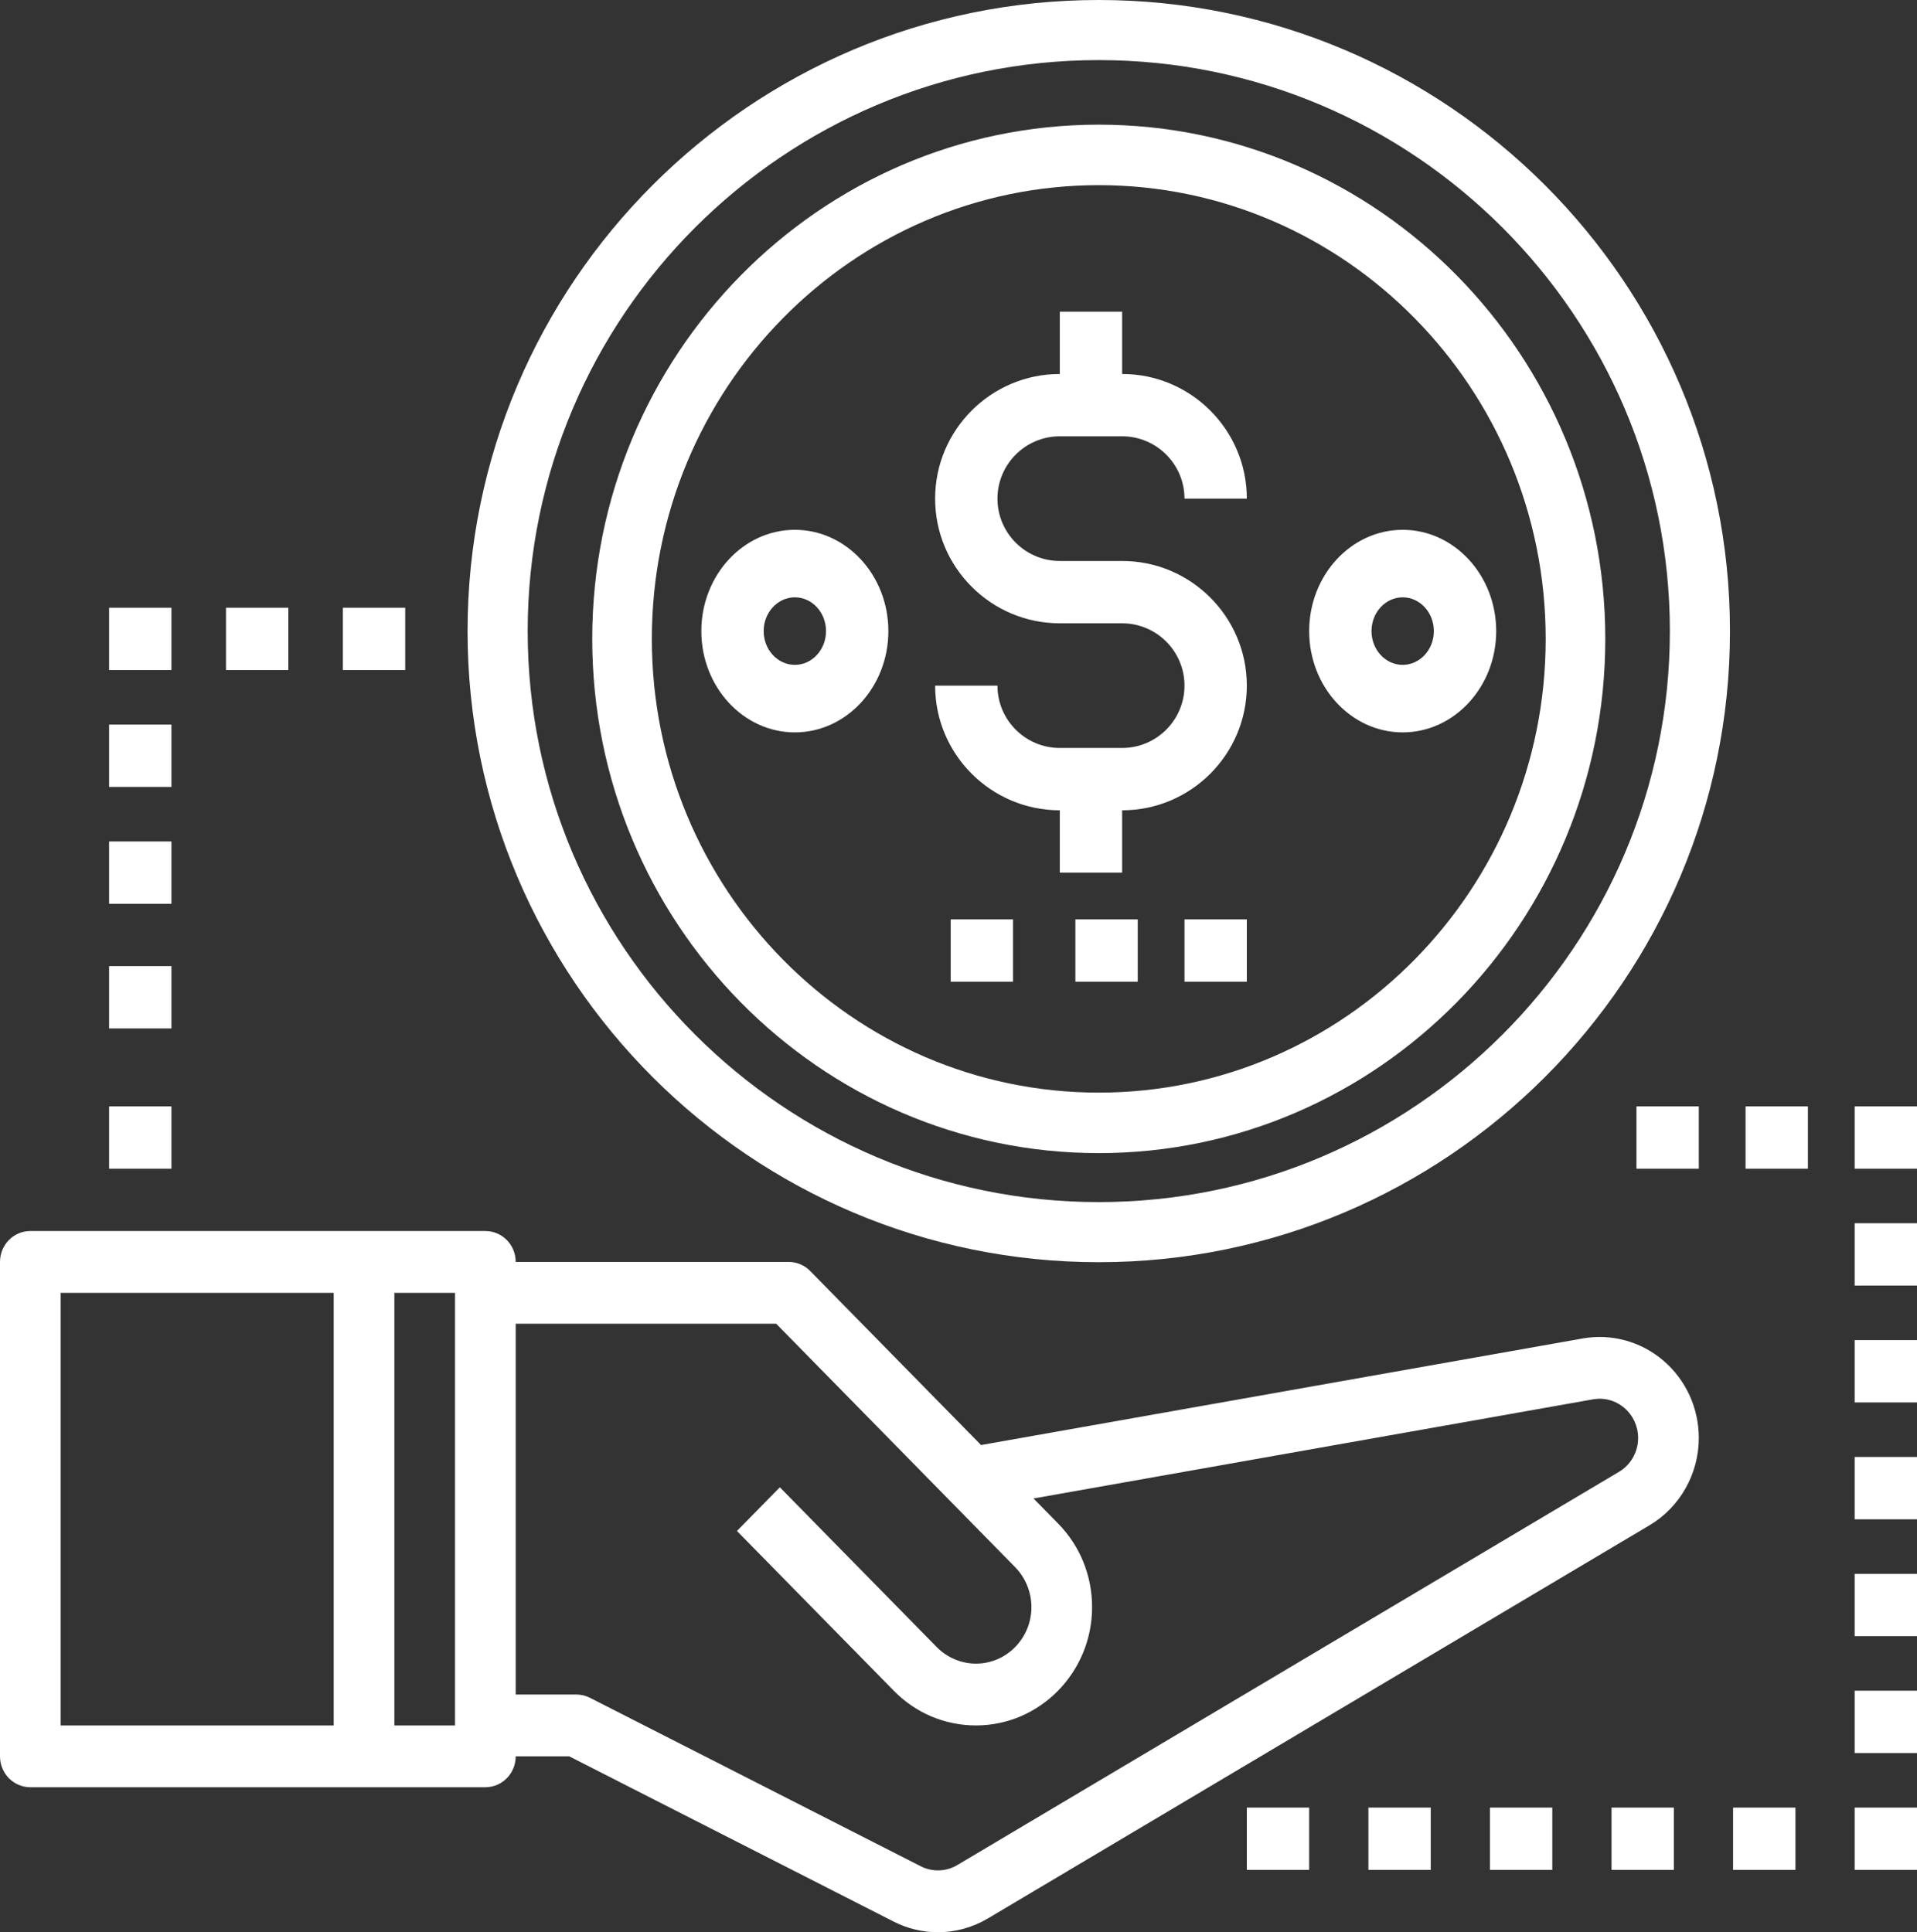 <?xml version="1.0" encoding="UTF-8"?>
<svg width="123px" height="124px" viewBox="0 0 123 124" version="1.1" xmlns="http://www.w3.org/2000/svg" xmlns:xlink="http://www.w3.org/1999/xlink">
    <rect x="0" y="0" width="123" height="124" fill="#333333" stroke="none"/>
    <!-- Generator: Sketch 52.5 (67469) - http://www.bohemiancoding.com/sketch -->
    <title>Group 9</title>
    <desc>Created with Sketch.</desc>
    <g id="Pages" stroke="none" stroke-width="1" fill="none" fill-rule="evenodd">
        <g id="Desktop-Home" transform="translate(-912, -798)" fill="#FFFFFF" fill-rule="nonzero">
            <g id="Group-9" transform="translate(912, 798)">
                <path d="M1.946,114.694 L23.357,114.694 L31.143,114.694 C32.219,114.694 33.089,113.807 33.089,112.711 L36.523,112.711 L57.332,123.312 C58.231,123.77 59.206,124 60.178,124 C61.285,124 62.391,123.705 63.382,123.116 L105.845,97.878 C107.791,96.722 109,94.578 109,92.282 C109,90.365 108.173,88.556 106.732,87.321 C105.294,86.087 103.398,85.568 101.549,85.895 L62.947,92.734 L51.983,81.564 C51.619,81.191 51.125,80.983 50.607,80.983 L33.089,80.983 C33.089,79.886 32.219,79 31.143,79 L23.357,79 L1.946,79 C0.87,79 0,79.886 0,80.983 L0,112.711 C0,113.807 0.87,114.694 1.946,114.694 Z M49.801,84.949 L65.137,100.573 C65.799,101.247 66.179,102.181 66.179,103.137 C66.179,105.136 64.582,106.762 62.62,106.762 C61.684,106.762 60.766,106.375 60.104,105.701 L50.037,95.445 L47.285,98.249 L57.352,108.505 C58.759,109.939 60.629,110.728 62.62,110.728 C66.727,110.728 70.071,107.321 70.071,103.137 C70.071,101.11 69.297,99.203 67.889,97.769 L66.313,96.163 L102.213,89.801 C102.939,89.672 103.667,89.875 104.225,90.355 C104.786,90.834 105.107,91.536 105.107,92.28 C105.107,93.17 104.638,94.003 103.883,94.451 L61.422,119.689 C60.701,120.117 59.823,120.145 59.074,119.764 L37.854,108.955 C37.584,108.816 37.284,108.745 36.982,108.745 L33.089,108.745 L33.089,84.949 L49.801,84.949 Z M29.196,110.728 L25.304,110.728 L25.304,82.966 L29.196,82.966 L29.196,110.728 Z M3.893,82.966 L21.411,82.966 L21.411,110.728 L3.893,110.728 L3.893,82.966 Z" id="Shape"></path>
                <path d="M70.5,81 C92.831,81 111,62.831 111,40.5 C111,18.169 92.831,0 70.5,0 C48.169,0 30,18.169 30,40.5 C30,62.831 48.169,81 70.5,81 Z M70.5,3.857 C90.706,3.857 107.143,20.294 107.143,40.5 C107.143,60.706 90.706,77.143 70.5,77.143 C50.294,77.143 33.857,60.706 33.857,40.5 C33.857,20.294 50.294,3.857 70.5,3.857 Z" id="Shape"></path>
                <path d="M70.5,74 C88.421,74 103,59.197 103,41 C103,22.803 88.421,8 70.5,8 C52.579,8 38,22.803 38,41 C38,59.197 52.579,74 70.5,74 Z M70.5,11.882 C86.312,11.882 99.176,24.945 99.176,41 C99.176,57.055 86.312,70.118 70.5,70.118 C54.688,70.118 41.824,57.055 41.824,41 C41.824,24.945 54.688,11.882 70.5,11.882 Z" id="Shape"></path>
                <path d="M72,48 L68,48 C65.794,48 64,46.206 64,44 L60,44 C60,48.412 63.588,52 68,52 L68,56 L72,56 L72,52 C76.412,52 80,48.412 80,44 C80,39.588 76.412,36 72,36 L68,36 C65.794,36 64,34.206 64,32 C64,29.794 65.794,28 68,28 L72,28 C74.206,28 76,29.794 76,32 L80,32 C80,27.588 76.412,24 72,24 L72,20 L68,20 L68,24 C63.588,24 60,27.588 60,32 C60,36.412 63.588,40 68,40 L72,40 C74.206,40 76,41.794 76,44 C76,46.206 74.206,48 72,48 Z" id="Path"></path>
                <path d="M51,47 C54.308,47 57,44.084 57,40.5 C57,36.916 54.308,34 51,34 C47.692,34 45,36.916 45,40.5 C45,44.084 47.692,47 51,47 Z M51,38.333 C52.104,38.333 53,39.304 53,40.5 C53,41.696 52.104,42.667 51,42.667 C49.896,42.667 49,41.696 49,40.5 C49,39.304 49.896,38.333 51,38.333 Z" id="Shape"></path>
                <path d="M90,47 C93.308,47 96,44.084 96,40.5 C96,36.916 93.308,34 90,34 C86.692,34 84,36.916 84,40.5 C84,44.084 86.692,47 90,47 Z M90,38.333 C91.104,38.333 92,39.304 92,40.5 C92,41.696 91.104,42.667 90,42.667 C88.896,42.667 88,41.696 88,40.5 C88,39.304 88.896,38.333 90,38.333 Z" id="Shape"></path>
                <rect id="Rectangle" x="69" y="59" width="4" height="4"></rect>
                <rect id="Rectangle" x="76" y="59" width="4" height="4"></rect>
                <rect id="Rectangle" x="61" y="59" width="4" height="4"></rect>
                <rect id="Rectangle" x="22" y="39" width="4" height="4"></rect>
                <rect id="Rectangle" x="112" y="71" width="4" height="4"></rect>
                <rect id="Rectangle" x="105" y="71" width="4" height="4"></rect>
                <rect id="Rectangle" x="14.5" y="39" width="4" height="4"></rect>
                <rect id="Rectangle" x="7" y="39" width="4" height="4"></rect>
                <rect id="Rectangle" x="95.6" y="116" width="4" height="4"></rect>
                <rect id="Rectangle" x="103.4" y="116" width="4" height="4"></rect>
                <rect id="Rectangle" x="111.2" y="116" width="4" height="4"></rect>
                <rect id="Rectangle" x="119" y="116" width="4" height="4"></rect>
                <rect id="Rectangle" x="87.8" y="116" width="4" height="4"></rect>
                <rect id="Rectangle" x="80" y="116" width="4" height="4"></rect>
                <rect id="Rectangle" x="7" y="46.5" width="4" height="4"></rect>
                <rect id="Rectangle" x="119" y="108.5" width="4" height="4"></rect>
                <rect id="Rectangle" x="119" y="101" width="4" height="4"></rect>
                <rect id="Rectangle" x="119" y="93.5" width="4" height="4"></rect>
                <rect id="Rectangle" x="119" y="86" width="4" height="4"></rect>
                <rect id="Rectangle" x="119" y="78.5" width="4" height="4"></rect>
                <rect id="Rectangle" x="119" y="71" width="4" height="4"></rect>
                <rect id="Rectangle" x="7" y="54" width="4" height="4"></rect>
                <rect id="Rectangle" x="7" y="62" width="4" height="4"></rect>
                <rect id="Rectangle" x="7" y="71" width="4" height="4"></rect>
            </g>
        </g>
    </g>
</svg>